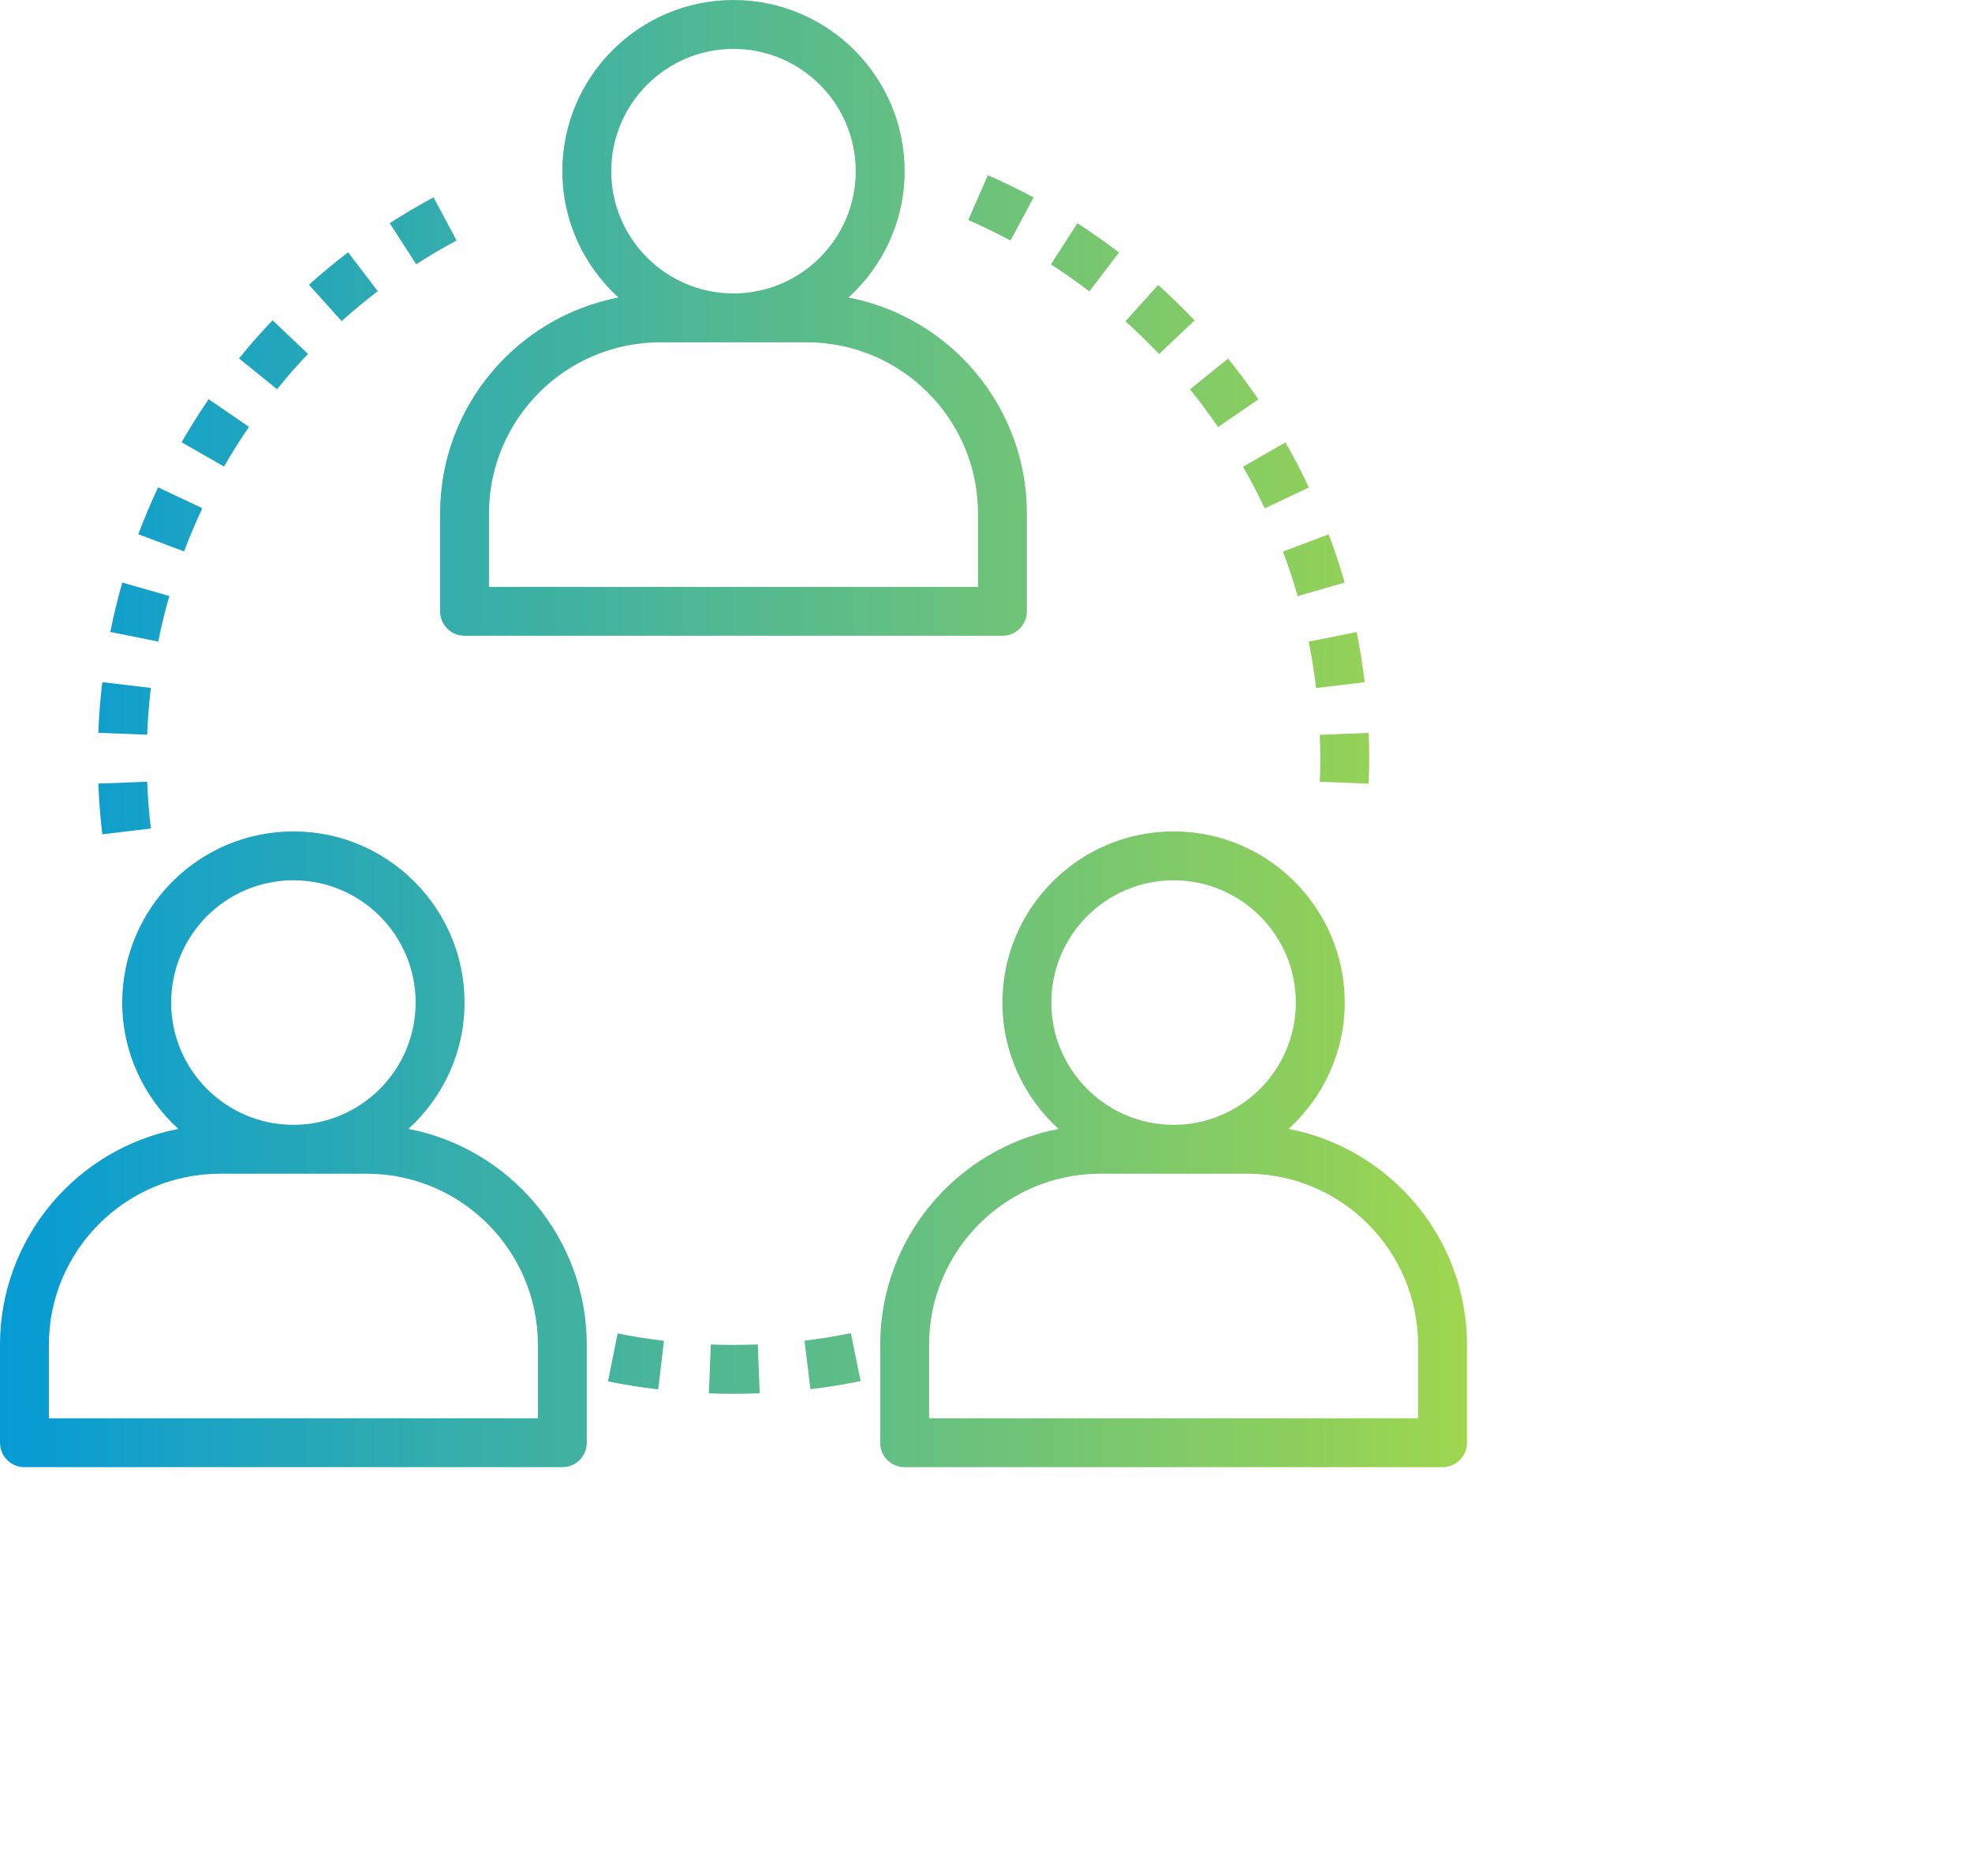 <?xml version="1.0" encoding="UTF-8"?>
<svg width="82px" height="78px" viewBox="0 0 82 78" version="1.1" xmlns="http://www.w3.org/2000/svg" xmlns:xlink="http://www.w3.org/1999/xlink">
    <title>icon / networking</title>
    <defs>
        <linearGradient x1="100%" y1="50%" x2="0%" y2="50%" id="linearGradient-1">
            <stop stop-color="#9FD64D" offset="0%"></stop>
            <stop stop-color="#059BD6" offset="100%"></stop>
        </linearGradient>
    </defs>
    <g id="icon-/-networking" stroke="none" stroke-width="1" fill="none" fill-rule="evenodd">
        <path d="M12.2,34.567 C16.124,34.567 19.317,37.76 19.317,41.683 C19.317,43.764 18.413,45.634 16.984,46.936 C21.203,47.75 24.4,51.465 24.4,55.917 L24.4,55.917 L24.4,59.983 C24.4,60.546 23.945,61 23.383,61 L23.383,61 L1.017,61 C0.455,61 -1.42108547e-14,60.546 -1.42108547e-14,59.983 L-1.42108547e-14,59.983 L-1.42108547e-14,55.917 C-1.42108547e-14,51.465 3.197,47.75 7.416,46.936 C5.987,45.634 5.083,43.764 5.083,41.683 C5.083,37.76 8.276,34.567 12.2,34.567 Z M48.8,34.567 C52.724,34.567 55.917,37.76 55.917,41.683 C55.917,43.764 55.013,45.634 53.584,46.936 C57.803,47.75 61,51.465 61,55.917 L61,55.917 L61,59.983 C61,60.546 60.545,61 59.983,61 L59.983,61 L37.617,61 C37.055,61 36.6,60.546 36.6,59.983 L36.6,59.983 L36.6,55.917 C36.6,51.465 39.797,47.75 44.016,46.936 C42.587,45.634 41.683,43.764 41.683,41.683 C41.683,37.76 44.876,34.567 48.8,34.567 Z M15.25,48.8 L9.15,48.8 C5.226,48.8 2.033,51.993 2.033,55.917 L2.033,55.917 L2.033,58.967 L22.367,58.967 L22.367,55.917 C22.367,51.993 19.174,48.8 15.25,48.8 L15.25,48.8 Z M51.85,48.8 L45.75,48.8 C41.826,48.8 38.633,51.993 38.633,55.917 L38.633,55.917 L38.633,58.967 L58.967,58.967 L58.967,55.917 C58.967,51.993 55.774,48.8 51.85,48.8 L51.85,48.8 Z M31.51,55.896 L31.591,57.928 C31.23,57.942 30.867,57.949 30.503,57.951 C30.157,57.951 29.816,57.945 29.477,57.931 L29.477,57.931 L29.558,55.899 C30.203,55.925 30.86,55.922 31.51,55.896 L31.51,55.896 Z M25.683,55.441 C26.313,55.568 26.962,55.671 27.608,55.747 L27.608,55.747 L27.372,57.766 C26.669,57.684 25.966,57.573 25.281,57.435 L25.281,57.435 Z M35.381,55.429 L35.785,57.422 C35.101,57.561 34.4,57.675 33.698,57.76 L33.698,57.76 L33.453,55.741 C34.102,55.662 34.75,55.557 35.381,55.429 L35.381,55.429 Z M12.2,36.6 C9.397,36.6 7.117,38.88 7.117,41.683 C7.117,44.486 9.397,46.767 12.2,46.767 C15.003,46.767 17.283,44.486 17.283,41.683 C17.283,38.88 15.003,36.6 12.2,36.6 Z M48.8,36.6 C45.997,36.6 43.717,38.88 43.717,41.683 C43.717,44.486 45.997,46.767 48.8,46.767 C51.603,46.767 53.883,44.486 53.883,41.683 C53.883,38.88 51.603,36.6 48.8,36.6 Z M6.119,32.501 C6.145,33.147 6.197,33.802 6.274,34.446 L6.274,34.446 L4.255,34.688 C4.171,33.99 4.115,33.281 4.088,32.58 L4.088,32.58 Z M56.912,30.472 C56.926,30.817 56.933,31.166 56.933,31.515 C56.933,31.874 56.926,32.229 56.912,32.583 L56.912,32.583 L54.881,32.504 C54.894,32.175 54.9,31.847 54.9,31.517 C54.9,31.194 54.894,30.871 54.881,30.551 L54.881,30.551 Z M4.254,28.362 L6.273,28.602 C6.197,29.243 6.145,29.897 6.119,30.548 L6.119,30.548 L4.088,30.468 C4.114,29.764 4.171,29.055 4.254,28.362 L4.254,28.362 Z M56.413,26.278 C56.552,26.968 56.664,27.671 56.746,28.366 L56.746,28.366 L54.727,28.606 C54.652,27.963 54.548,27.315 54.42,26.678 L54.42,26.678 Z M5.086,24.22 L7.041,24.78 C6.862,25.401 6.708,26.04 6.58,26.675 L6.58,26.675 L4.586,26.274 C4.725,25.584 4.893,24.892 5.086,24.22 L5.086,24.22 Z M30.5,5.86197757e-14 C34.424,5.86197757e-14 37.617,3.193 37.617,7.117 C37.617,9.198 36.713,11.067 35.284,12.37 C39.503,13.183 42.7,16.898 42.7,21.35 L42.7,21.35 L42.7,25.417 C42.7,25.979 42.245,26.433 41.683,26.433 L41.683,26.433 L19.317,26.433 C18.755,26.433 18.3,25.979 18.3,25.417 L18.3,25.417 L18.3,21.35 C18.3,16.898 21.497,13.183 25.716,12.37 C24.287,11.067 23.383,9.198 23.383,7.117 C23.383,3.193 26.576,5.86197757e-14 30.5,5.86197757e-14 Z M55.251,22.216 C55.498,22.873 55.721,23.548 55.915,24.223 L55.915,24.223 L53.96,24.783 C53.781,24.161 53.575,23.538 53.348,22.932 L53.348,22.932 Z M33.55,14.233 L27.45,14.233 C23.526,14.233 20.333,17.427 20.333,21.35 L20.333,21.35 L20.333,24.4 L40.667,24.4 L40.667,21.35 C40.667,17.427 37.474,14.233 33.55,14.233 L33.55,14.233 Z M6.575,20.262 L8.414,21.13 C8.138,21.715 7.883,22.319 7.654,22.927 L7.654,22.927 L5.751,22.212 C5.999,21.552 6.276,20.898 6.575,20.262 L6.575,20.262 Z M53.452,18.394 C53.801,19.002 54.129,19.633 54.428,20.267 L54.428,20.267 L52.589,21.135 C52.313,20.55 52.01,19.967 51.687,19.405 L51.687,19.405 Z M8.676,16.597 L10.354,17.747 C9.987,18.282 9.637,18.838 9.316,19.399 L9.316,19.399 L7.552,18.388 C7.901,17.779 8.279,17.178 8.676,16.597 L8.676,16.597 Z M51.065,14.909 C51.504,15.453 51.928,16.024 52.327,16.604 L52.327,16.604 L50.65,17.754 C50.282,17.217 49.89,16.69 49.484,16.188 L49.484,16.188 Z M11.333,13.315 L12.807,14.715 C12.358,15.188 11.924,15.682 11.52,16.182 L11.52,16.182 L9.939,14.903 C10.378,14.361 10.846,13.828 11.333,13.315 L11.333,13.315 Z M48.158,11.847 C48.682,12.318 49.191,12.814 49.673,13.322 L49.673,13.322 L48.197,14.72 C47.753,14.253 47.283,13.795 46.799,13.36 L46.799,13.36 Z M14.476,10.49 L15.709,12.107 C15.195,12.498 14.69,12.917 14.206,13.352 L14.206,13.352 L12.847,11.839 C13.372,11.367 13.92,10.914 14.476,10.49 L14.476,10.49 Z M30.5,2.033 C27.697,2.033 25.417,4.314 25.417,7.117 C25.417,9.92 27.697,12.2 30.5,12.2 C33.303,12.2 35.583,9.92 35.583,7.117 C35.583,4.314 33.303,2.033 30.5,2.033 Z M44.801,9.282 C45.39,9.661 45.972,10.069 46.532,10.497 L46.532,10.497 L45.298,12.115 C44.78,11.719 44.243,11.342 43.7,10.992 L43.7,10.992 Z M18.029,8.206 L18.986,9.999 C18.421,10.301 17.856,10.633 17.307,10.988 L17.307,10.988 L16.205,9.278 C16.8,8.895 17.413,8.534 18.029,8.206 L18.029,8.206 Z M41.077,7.285 C41.72,7.565 42.36,7.876 42.98,8.21 L42.98,8.21 L42.018,10.001 C41.445,9.694 40.856,9.407 40.263,9.148 L40.263,9.148 Z" id="Combined-Shape" fill="url(#linearGradient-1)"></path>
    </g>
</svg>